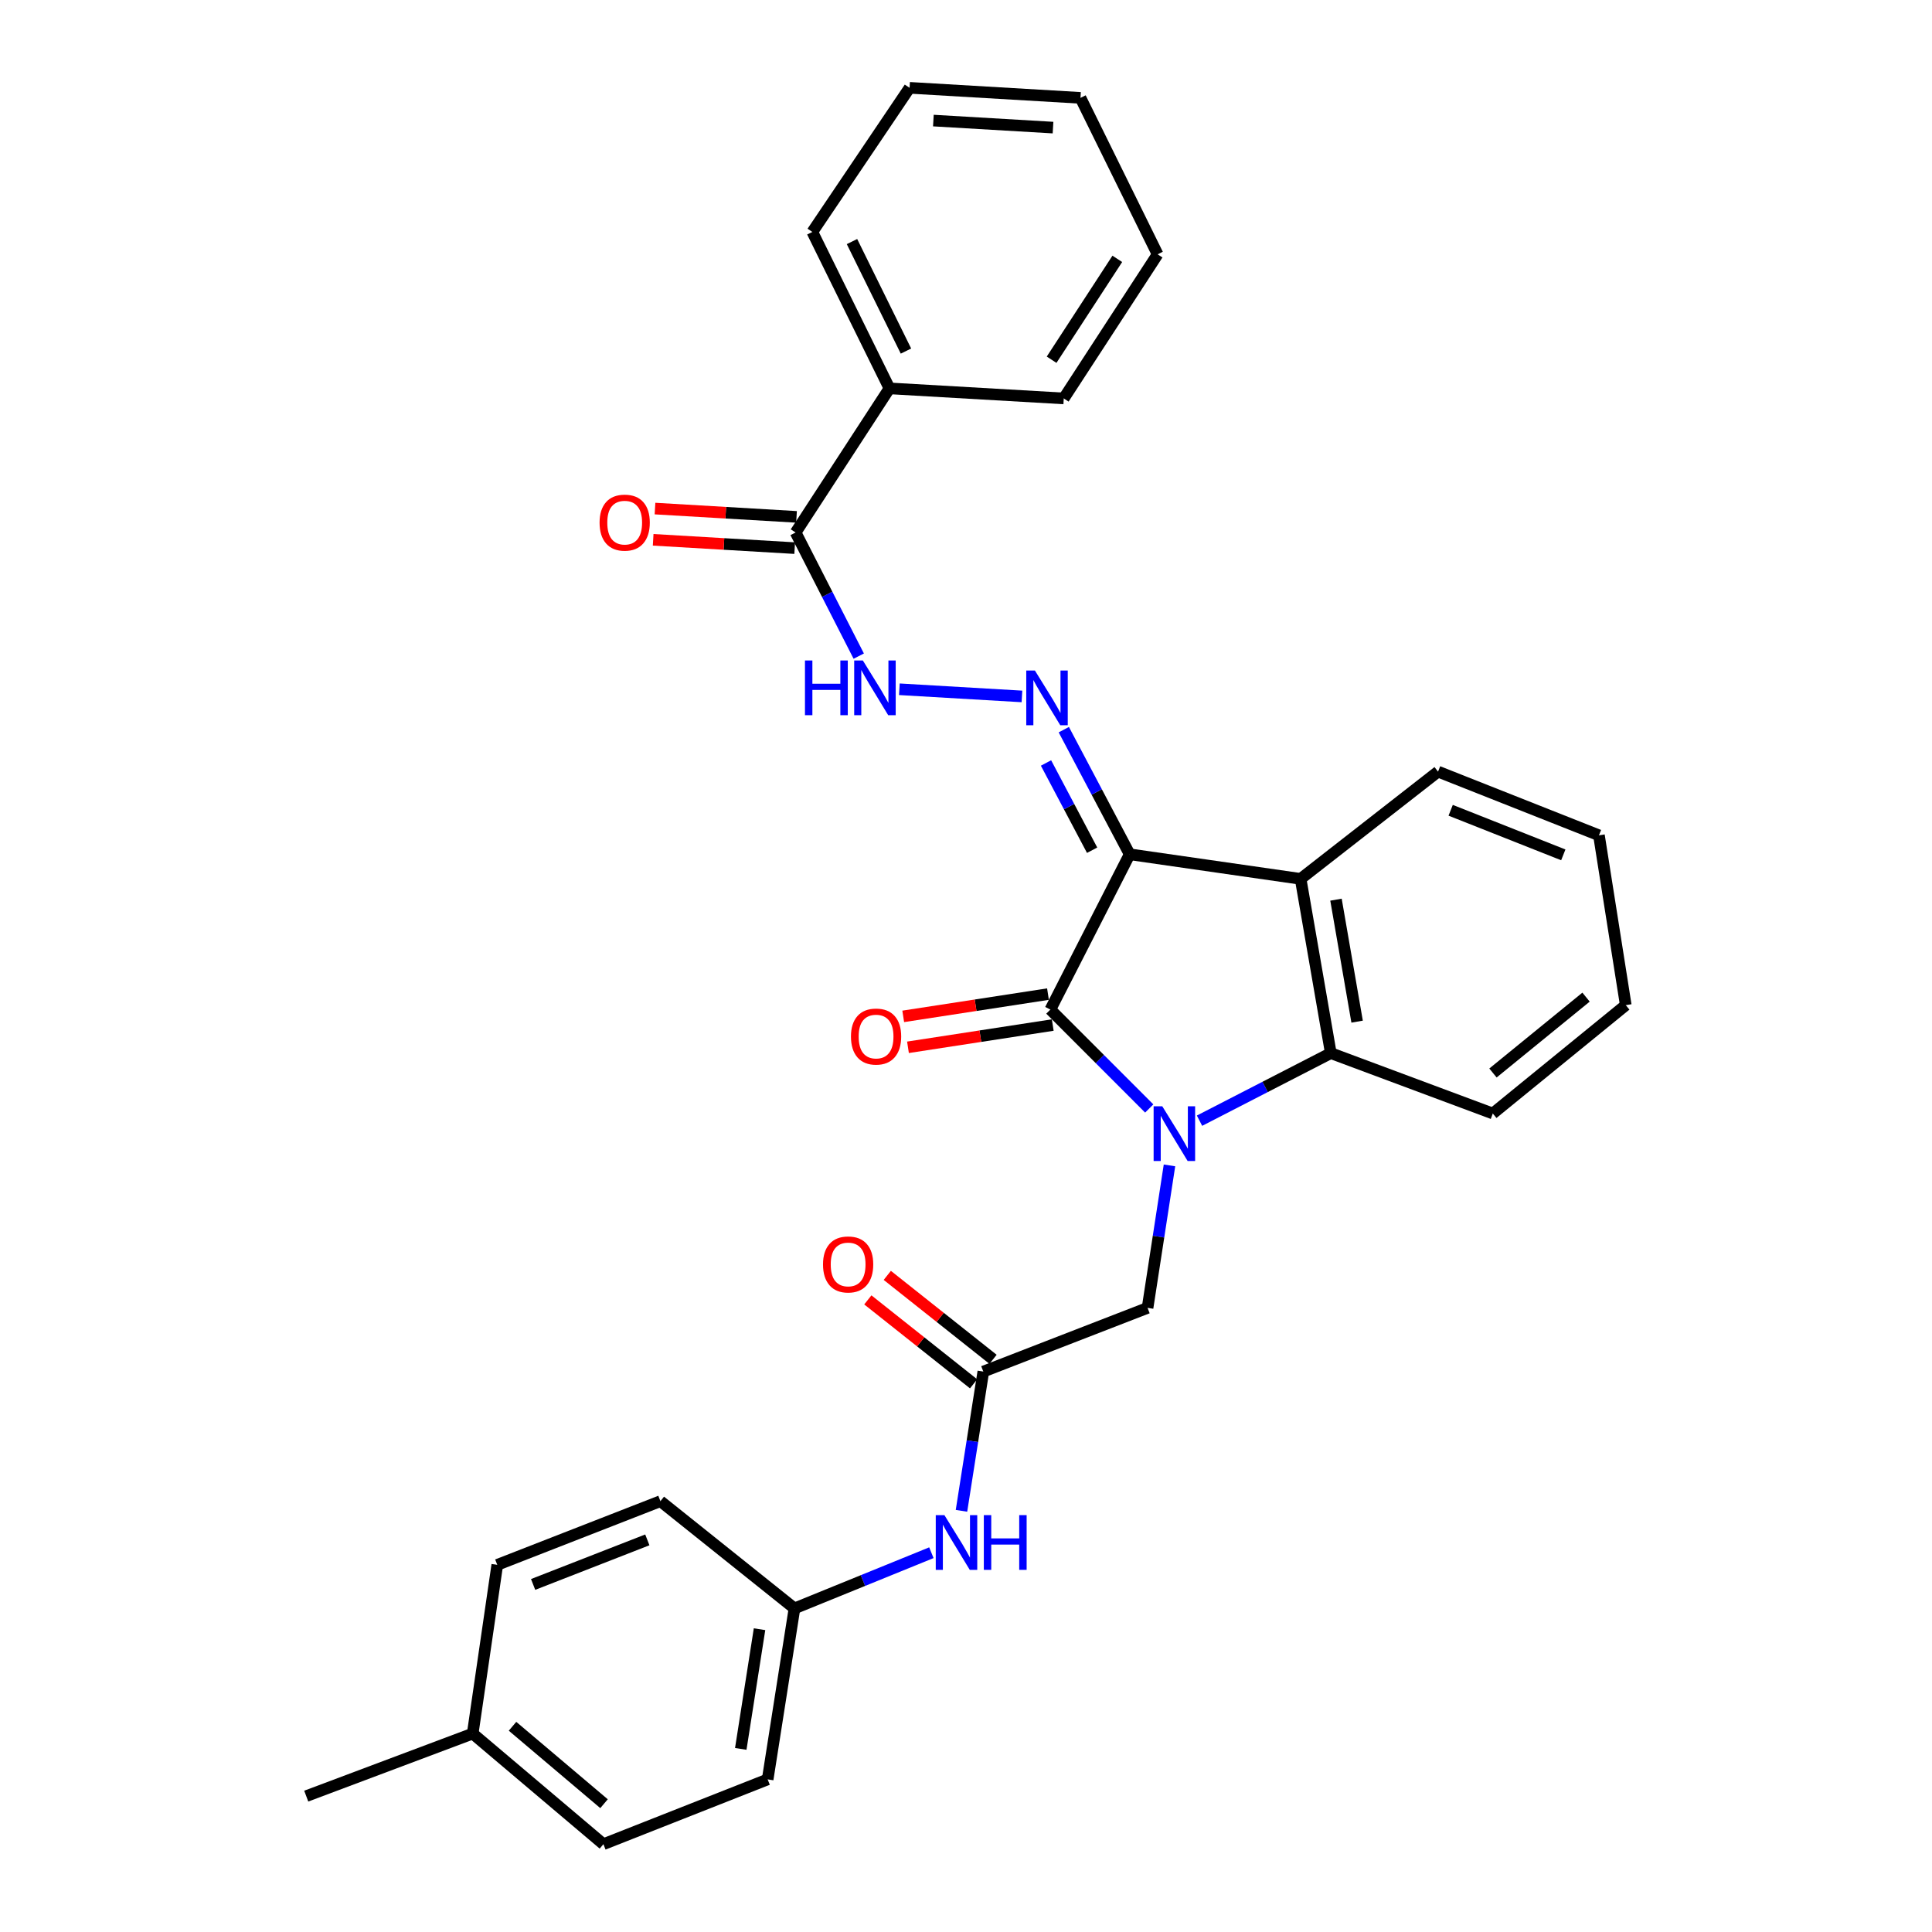 <?xml version='1.0' encoding='iso-8859-1'?>
<svg version='1.1' baseProfile='full'
              xmlns='http://www.w3.org/2000/svg'
                      xmlns:rdkit='http://www.rdkit.org/xml'
                      xmlns:xlink='http://www.w3.org/1999/xlink'
                  xml:space='preserve'
width='1000px' height='1000px' viewBox='0 0 1000 1000'>
<!-- END OF HEADER -->
<rect style='opacity:1.0;fill:#FFFFFF;stroke:none' width='1000' height='1000' x='0' y='0'> </rect>
<path class='bond-1' d='M 584.714,442.177 L 543.666,522.553' style='fill:none;fill-rule:evenodd;stroke:#000000;stroke-width:6px;stroke-linecap:butt;stroke-linejoin:miter;stroke-opacity:1' />
<path class='bond-2' d='M 584.714,442.177 L 673.198,454.903' style='fill:none;fill-rule:evenodd;stroke:#000000;stroke-width:6px;stroke-linecap:butt;stroke-linejoin:miter;stroke-opacity:1' />
<path class='bond-4' d='M 584.714,442.177 L 567.668,409.926' style='fill:none;fill-rule:evenodd;stroke:#000000;stroke-width:6px;stroke-linecap:butt;stroke-linejoin:miter;stroke-opacity:1' />
<path class='bond-4' d='M 567.668,409.926 L 550.623,377.674' style='fill:none;fill-rule:evenodd;stroke:#0000FF;stroke-width:6px;stroke-linecap:butt;stroke-linejoin:miter;stroke-opacity:1' />
<path class='bond-4' d='M 565.278,440.071 L 553.346,417.495' style='fill:none;fill-rule:evenodd;stroke:#000000;stroke-width:6px;stroke-linecap:butt;stroke-linejoin:miter;stroke-opacity:1' />
<path class='bond-4' d='M 553.346,417.495 L 541.414,394.919' style='fill:none;fill-rule:evenodd;stroke:#0000FF;stroke-width:6px;stroke-linecap:butt;stroke-linejoin:miter;stroke-opacity:1' />
<path class='bond-0' d='M 594.842,573.75 L 569.254,548.152' style='fill:none;fill-rule:evenodd;stroke:#0000FF;stroke-width:6px;stroke-linecap:butt;stroke-linejoin:miter;stroke-opacity:1' />
<path class='bond-0' d='M 569.254,548.152 L 543.666,522.553' style='fill:none;fill-rule:evenodd;stroke:#000000;stroke-width:6px;stroke-linecap:butt;stroke-linejoin:miter;stroke-opacity:1' />
<path class='bond-7' d='M 605.322,603.207 L 599.648,640.084' style='fill:none;fill-rule:evenodd;stroke:#0000FF;stroke-width:6px;stroke-linecap:butt;stroke-linejoin:miter;stroke-opacity:1' />
<path class='bond-7' d='M 599.648,640.084 L 593.974,676.96' style='fill:none;fill-rule:evenodd;stroke:#000000;stroke-width:6px;stroke-linecap:butt;stroke-linejoin:miter;stroke-opacity:1' />
<path class='bond-30' d='M 620.868,580.067 L 654.845,562.582' style='fill:none;fill-rule:evenodd;stroke:#0000FF;stroke-width:6px;stroke-linecap:butt;stroke-linejoin:miter;stroke-opacity:1' />
<path class='bond-30' d='M 654.845,562.582 L 688.822,545.097' style='fill:none;fill-rule:evenodd;stroke:#000000;stroke-width:6px;stroke-linecap:butt;stroke-linejoin:miter;stroke-opacity:1' />
<path class='bond-9' d='M 542.435,514.548 L 504.969,520.311' style='fill:none;fill-rule:evenodd;stroke:#000000;stroke-width:6px;stroke-linecap:butt;stroke-linejoin:miter;stroke-opacity:1' />
<path class='bond-9' d='M 504.969,520.311 L 467.504,526.074' style='fill:none;fill-rule:evenodd;stroke:#FF0000;stroke-width:6px;stroke-linecap:butt;stroke-linejoin:miter;stroke-opacity:1' />
<path class='bond-9' d='M 544.898,530.559 L 507.432,536.322' style='fill:none;fill-rule:evenodd;stroke:#000000;stroke-width:6px;stroke-linecap:butt;stroke-linejoin:miter;stroke-opacity:1' />
<path class='bond-9' d='M 507.432,536.322 L 469.967,542.085' style='fill:none;fill-rule:evenodd;stroke:#FF0000;stroke-width:6px;stroke-linecap:butt;stroke-linejoin:miter;stroke-opacity:1' />
<path class='bond-3' d='M 673.198,454.903 L 688.822,545.097' style='fill:none;fill-rule:evenodd;stroke:#000000;stroke-width:6px;stroke-linecap:butt;stroke-linejoin:miter;stroke-opacity:1' />
<path class='bond-3' d='M 691.504,465.667 L 702.44,528.803' style='fill:none;fill-rule:evenodd;stroke:#000000;stroke-width:6px;stroke-linecap:butt;stroke-linejoin:miter;stroke-opacity:1' />
<path class='bond-15' d='M 673.198,454.903 L 744.332,399.393' style='fill:none;fill-rule:evenodd;stroke:#000000;stroke-width:6px;stroke-linecap:butt;stroke-linejoin:miter;stroke-opacity:1' />
<path class='bond-17' d='M 688.822,545.097 L 772.671,576.353' style='fill:none;fill-rule:evenodd;stroke:#000000;stroke-width:6px;stroke-linecap:butt;stroke-linejoin:miter;stroke-opacity:1' />
<path class='bond-5' d='M 528.959,360.468 L 465.514,356.762' style='fill:none;fill-rule:evenodd;stroke:#0000FF;stroke-width:6px;stroke-linecap:butt;stroke-linejoin:miter;stroke-opacity:1' />
<path class='bond-6' d='M 444.484,339.606 L 428.144,307.614' style='fill:none;fill-rule:evenodd;stroke:#0000FF;stroke-width:6px;stroke-linecap:butt;stroke-linejoin:miter;stroke-opacity:1' />
<path class='bond-6' d='M 428.144,307.614 L 411.803,275.621' style='fill:none;fill-rule:evenodd;stroke:#000000;stroke-width:6px;stroke-linecap:butt;stroke-linejoin:miter;stroke-opacity:1' />
<path class='bond-11' d='M 412.278,267.535 L 375.652,265.385' style='fill:none;fill-rule:evenodd;stroke:#000000;stroke-width:6px;stroke-linecap:butt;stroke-linejoin:miter;stroke-opacity:1' />
<path class='bond-11' d='M 375.652,265.385 L 339.027,263.235' style='fill:none;fill-rule:evenodd;stroke:#FF0000;stroke-width:6px;stroke-linecap:butt;stroke-linejoin:miter;stroke-opacity:1' />
<path class='bond-11' d='M 411.329,283.706 L 374.703,281.557' style='fill:none;fill-rule:evenodd;stroke:#000000;stroke-width:6px;stroke-linecap:butt;stroke-linejoin:miter;stroke-opacity:1' />
<path class='bond-11' d='M 374.703,281.557 L 338.078,279.407' style='fill:none;fill-rule:evenodd;stroke:#FF0000;stroke-width:6px;stroke-linecap:butt;stroke-linejoin:miter;stroke-opacity:1' />
<path class='bond-13' d='M 411.803,275.621 L 460.384,201.023' style='fill:none;fill-rule:evenodd;stroke:#000000;stroke-width:6px;stroke-linecap:butt;stroke-linejoin:miter;stroke-opacity:1' />
<path class='bond-8' d='M 593.974,676.96 L 508.964,709.926' style='fill:none;fill-rule:evenodd;stroke:#000000;stroke-width:6px;stroke-linecap:butt;stroke-linejoin:miter;stroke-opacity:1' />
<path class='bond-10' d='M 508.964,709.926 L 503.311,745.96' style='fill:none;fill-rule:evenodd;stroke:#000000;stroke-width:6px;stroke-linecap:butt;stroke-linejoin:miter;stroke-opacity:1' />
<path class='bond-10' d='M 503.311,745.96 L 497.659,781.994' style='fill:none;fill-rule:evenodd;stroke:#0000FF;stroke-width:6px;stroke-linecap:butt;stroke-linejoin:miter;stroke-opacity:1' />
<path class='bond-12' d='M 513.999,703.582 L 486.63,681.859' style='fill:none;fill-rule:evenodd;stroke:#000000;stroke-width:6px;stroke-linecap:butt;stroke-linejoin:miter;stroke-opacity:1' />
<path class='bond-12' d='M 486.63,681.859 L 459.26,660.135' style='fill:none;fill-rule:evenodd;stroke:#FF0000;stroke-width:6px;stroke-linecap:butt;stroke-linejoin:miter;stroke-opacity:1' />
<path class='bond-12' d='M 503.928,716.27 L 476.559,694.547' style='fill:none;fill-rule:evenodd;stroke:#000000;stroke-width:6px;stroke-linecap:butt;stroke-linejoin:miter;stroke-opacity:1' />
<path class='bond-12' d='M 476.559,694.547 L 449.189,672.824' style='fill:none;fill-rule:evenodd;stroke:#FF0000;stroke-width:6px;stroke-linecap:butt;stroke-linejoin:miter;stroke-opacity:1' />
<path class='bond-14' d='M 482.083,803.682 L 446.651,818.096' style='fill:none;fill-rule:evenodd;stroke:#0000FF;stroke-width:6px;stroke-linecap:butt;stroke-linejoin:miter;stroke-opacity:1' />
<path class='bond-14' d='M 446.651,818.096 L 411.218,832.51' style='fill:none;fill-rule:evenodd;stroke:#000000;stroke-width:6px;stroke-linecap:butt;stroke-linejoin:miter;stroke-opacity:1' />
<path class='bond-22' d='M 460.384,201.023 L 420.47,120.053' style='fill:none;fill-rule:evenodd;stroke:#000000;stroke-width:6px;stroke-linecap:butt;stroke-linejoin:miter;stroke-opacity:1' />
<path class='bond-22' d='M 468.926,181.715 L 440.987,125.036' style='fill:none;fill-rule:evenodd;stroke:#000000;stroke-width:6px;stroke-linecap:butt;stroke-linejoin:miter;stroke-opacity:1' />
<path class='bond-23' d='M 460.384,201.023 L 550.596,206.224' style='fill:none;fill-rule:evenodd;stroke:#000000;stroke-width:6px;stroke-linecap:butt;stroke-linejoin:miter;stroke-opacity:1' />
<path class='bond-18' d='M 411.218,832.51 L 341.831,777' style='fill:none;fill-rule:evenodd;stroke:#000000;stroke-width:6px;stroke-linecap:butt;stroke-linejoin:miter;stroke-opacity:1' />
<path class='bond-19' d='M 411.218,832.51 L 397.341,921.013' style='fill:none;fill-rule:evenodd;stroke:#000000;stroke-width:6px;stroke-linecap:butt;stroke-linejoin:miter;stroke-opacity:1' />
<path class='bond-19' d='M 393.133,843.276 L 383.419,905.228' style='fill:none;fill-rule:evenodd;stroke:#000000;stroke-width:6px;stroke-linecap:butt;stroke-linejoin:miter;stroke-opacity:1' />
<path class='bond-25' d='M 744.332,399.393 L 827.614,432.359' style='fill:none;fill-rule:evenodd;stroke:#000000;stroke-width:6px;stroke-linecap:butt;stroke-linejoin:miter;stroke-opacity:1' />
<path class='bond-25' d='M 750.862,419.4 L 809.16,442.476' style='fill:none;fill-rule:evenodd;stroke:#000000;stroke-width:6px;stroke-linecap:butt;stroke-linejoin:miter;stroke-opacity:1' />
<path class='bond-16' d='M 244.671,897.299 L 312.33,954.545' style='fill:none;fill-rule:evenodd;stroke:#000000;stroke-width:6px;stroke-linecap:butt;stroke-linejoin:miter;stroke-opacity:1' />
<path class='bond-16' d='M 265.283,893.519 L 312.645,933.592' style='fill:none;fill-rule:evenodd;stroke:#000000;stroke-width:6px;stroke-linecap:butt;stroke-linejoin:miter;stroke-opacity:1' />
<path class='bond-24' d='M 244.671,897.299 L 158.508,929.67' style='fill:none;fill-rule:evenodd;stroke:#000000;stroke-width:6px;stroke-linecap:butt;stroke-linejoin:miter;stroke-opacity:1' />
<path class='bond-33' d='M 244.671,897.299 L 257.387,809.957' style='fill:none;fill-rule:evenodd;stroke:#000000;stroke-width:6px;stroke-linecap:butt;stroke-linejoin:miter;stroke-opacity:1' />
<path class='bond-31' d='M 772.671,576.353 L 841.492,520.258' style='fill:none;fill-rule:evenodd;stroke:#000000;stroke-width:6px;stroke-linecap:butt;stroke-linejoin:miter;stroke-opacity:1' />
<path class='bond-31' d='M 772.76,555.382 L 820.934,516.116' style='fill:none;fill-rule:evenodd;stroke:#000000;stroke-width:6px;stroke-linecap:butt;stroke-linejoin:miter;stroke-opacity:1' />
<path class='bond-20' d='M 341.831,777 L 257.387,809.957' style='fill:none;fill-rule:evenodd;stroke:#000000;stroke-width:6px;stroke-linecap:butt;stroke-linejoin:miter;stroke-opacity:1' />
<path class='bond-20' d='M 335.054,797.035 L 275.944,820.104' style='fill:none;fill-rule:evenodd;stroke:#000000;stroke-width:6px;stroke-linecap:butt;stroke-linejoin:miter;stroke-opacity:1' />
<path class='bond-21' d='M 397.341,921.013 L 312.33,954.545' style='fill:none;fill-rule:evenodd;stroke:#000000;stroke-width:6px;stroke-linecap:butt;stroke-linejoin:miter;stroke-opacity:1' />
<path class='bond-27' d='M 420.47,120.053 L 470.796,45.455' style='fill:none;fill-rule:evenodd;stroke:#000000;stroke-width:6px;stroke-linecap:butt;stroke-linejoin:miter;stroke-opacity:1' />
<path class='bond-28' d='M 550.596,206.224 L 599.176,131.635' style='fill:none;fill-rule:evenodd;stroke:#000000;stroke-width:6px;stroke-linecap:butt;stroke-linejoin:miter;stroke-opacity:1' />
<path class='bond-28' d='M 544.309,186.195 L 578.315,133.983' style='fill:none;fill-rule:evenodd;stroke:#000000;stroke-width:6px;stroke-linecap:butt;stroke-linejoin:miter;stroke-opacity:1' />
<path class='bond-26' d='M 827.614,432.359 L 841.492,520.258' style='fill:none;fill-rule:evenodd;stroke:#000000;stroke-width:6px;stroke-linecap:butt;stroke-linejoin:miter;stroke-opacity:1' />
<path class='bond-32' d='M 470.796,45.455 L 559.263,50.656' style='fill:none;fill-rule:evenodd;stroke:#000000;stroke-width:6px;stroke-linecap:butt;stroke-linejoin:miter;stroke-opacity:1' />
<path class='bond-32' d='M 483.115,62.406 L 545.042,66.047' style='fill:none;fill-rule:evenodd;stroke:#000000;stroke-width:6px;stroke-linecap:butt;stroke-linejoin:miter;stroke-opacity:1' />
<path class='bond-29' d='M 599.176,131.635 L 559.263,50.656' style='fill:none;fill-rule:evenodd;stroke:#000000;stroke-width:6px;stroke-linecap:butt;stroke-linejoin:miter;stroke-opacity:1' />
<path  class='atom-1' d='M 601.592 572.606
L 610.872 587.606
Q 611.792 589.086, 613.272 591.766
Q 614.752 594.446, 614.832 594.606
L 614.832 572.606
L 618.592 572.606
L 618.592 600.926
L 614.712 600.926
L 604.752 584.526
Q 603.592 582.606, 602.352 580.406
Q 601.152 578.206, 600.792 577.526
L 600.792 600.926
L 597.112 600.926
L 597.112 572.606
L 601.592 572.606
' fill='#0000FF'/>
<path  class='atom-5' d='M 535.669 347.065
L 544.949 362.065
Q 545.869 363.545, 547.349 366.225
Q 548.829 368.905, 548.909 369.065
L 548.909 347.065
L 552.669 347.065
L 552.669 375.385
L 548.789 375.385
L 538.829 358.985
Q 537.669 357.065, 536.429 354.865
Q 535.229 352.665, 534.869 351.985
L 534.869 375.385
L 531.189 375.385
L 531.189 347.065
L 535.669 347.065
' fill='#0000FF'/>
<path  class='atom-6' d='M 416.649 341.864
L 420.489 341.864
L 420.489 353.904
L 434.969 353.904
L 434.969 341.864
L 438.809 341.864
L 438.809 370.184
L 434.969 370.184
L 434.969 357.104
L 420.489 357.104
L 420.489 370.184
L 416.649 370.184
L 416.649 341.864
' fill='#0000FF'/>
<path  class='atom-6' d='M 446.609 341.864
L 455.889 356.864
Q 456.809 358.344, 458.289 361.024
Q 459.769 363.704, 459.849 363.864
L 459.849 341.864
L 463.609 341.864
L 463.609 370.184
L 459.729 370.184
L 449.769 353.784
Q 448.609 351.864, 447.369 349.664
Q 446.169 347.464, 445.809 346.784
L 445.809 370.184
L 442.129 370.184
L 442.129 341.864
L 446.609 341.864
' fill='#0000FF'/>
<path  class='atom-10' d='M 440.454 536.511
Q 440.454 529.711, 443.814 525.911
Q 447.174 522.111, 453.454 522.111
Q 459.734 522.111, 463.094 525.911
Q 466.454 529.711, 466.454 536.511
Q 466.454 543.391, 463.054 547.311
Q 459.654 551.191, 453.454 551.191
Q 447.214 551.191, 443.814 547.311
Q 440.454 543.431, 440.454 536.511
M 453.454 547.991
Q 457.774 547.991, 460.094 545.111
Q 462.454 542.191, 462.454 536.511
Q 462.454 530.951, 460.094 528.151
Q 457.774 525.311, 453.454 525.311
Q 449.134 525.311, 446.774 528.111
Q 444.454 530.911, 444.454 536.511
Q 444.454 542.231, 446.774 545.111
Q 449.134 547.991, 453.454 547.991
' fill='#FF0000'/>
<path  class='atom-11' d='M 488.826 784.232
L 498.106 799.232
Q 499.026 800.712, 500.506 803.392
Q 501.986 806.072, 502.066 806.232
L 502.066 784.232
L 505.826 784.232
L 505.826 812.552
L 501.946 812.552
L 491.986 796.152
Q 490.826 794.232, 489.586 792.032
Q 488.386 789.832, 488.026 789.152
L 488.026 812.552
L 484.346 812.552
L 484.346 784.232
L 488.826 784.232
' fill='#0000FF'/>
<path  class='atom-11' d='M 509.226 784.232
L 513.066 784.232
L 513.066 796.272
L 527.546 796.272
L 527.546 784.232
L 531.386 784.232
L 531.386 812.552
L 527.546 812.552
L 527.546 799.472
L 513.066 799.472
L 513.066 812.552
L 509.226 812.552
L 509.226 784.232
' fill='#0000FF'/>
<path  class='atom-12' d='M 310.337 270.508
Q 310.337 263.708, 313.697 259.908
Q 317.057 256.108, 323.337 256.108
Q 329.617 256.108, 332.977 259.908
Q 336.337 263.708, 336.337 270.508
Q 336.337 277.388, 332.937 281.308
Q 329.537 285.188, 323.337 285.188
Q 317.097 285.188, 313.697 281.308
Q 310.337 277.428, 310.337 270.508
M 323.337 281.988
Q 327.657 281.988, 329.977 279.108
Q 332.337 276.188, 332.337 270.508
Q 332.337 264.948, 329.977 262.148
Q 327.657 259.308, 323.337 259.308
Q 319.017 259.308, 316.657 262.108
Q 314.337 264.908, 314.337 270.508
Q 314.337 276.228, 316.657 279.108
Q 319.017 281.988, 323.337 281.988
' fill='#FF0000'/>
<path  class='atom-13' d='M 425.991 654.469
Q 425.991 647.669, 429.351 643.869
Q 432.711 640.069, 438.991 640.069
Q 445.271 640.069, 448.631 643.869
Q 451.991 647.669, 451.991 654.469
Q 451.991 661.349, 448.591 665.269
Q 445.191 669.149, 438.991 669.149
Q 432.751 669.149, 429.351 665.269
Q 425.991 661.389, 425.991 654.469
M 438.991 665.949
Q 443.311 665.949, 445.631 663.069
Q 447.991 660.149, 447.991 654.469
Q 447.991 648.909, 445.631 646.109
Q 443.311 643.269, 438.991 643.269
Q 434.671 643.269, 432.311 646.069
Q 429.991 648.869, 429.991 654.469
Q 429.991 660.189, 432.311 663.069
Q 434.671 665.949, 438.991 665.949
' fill='#FF0000'/>
</svg>
